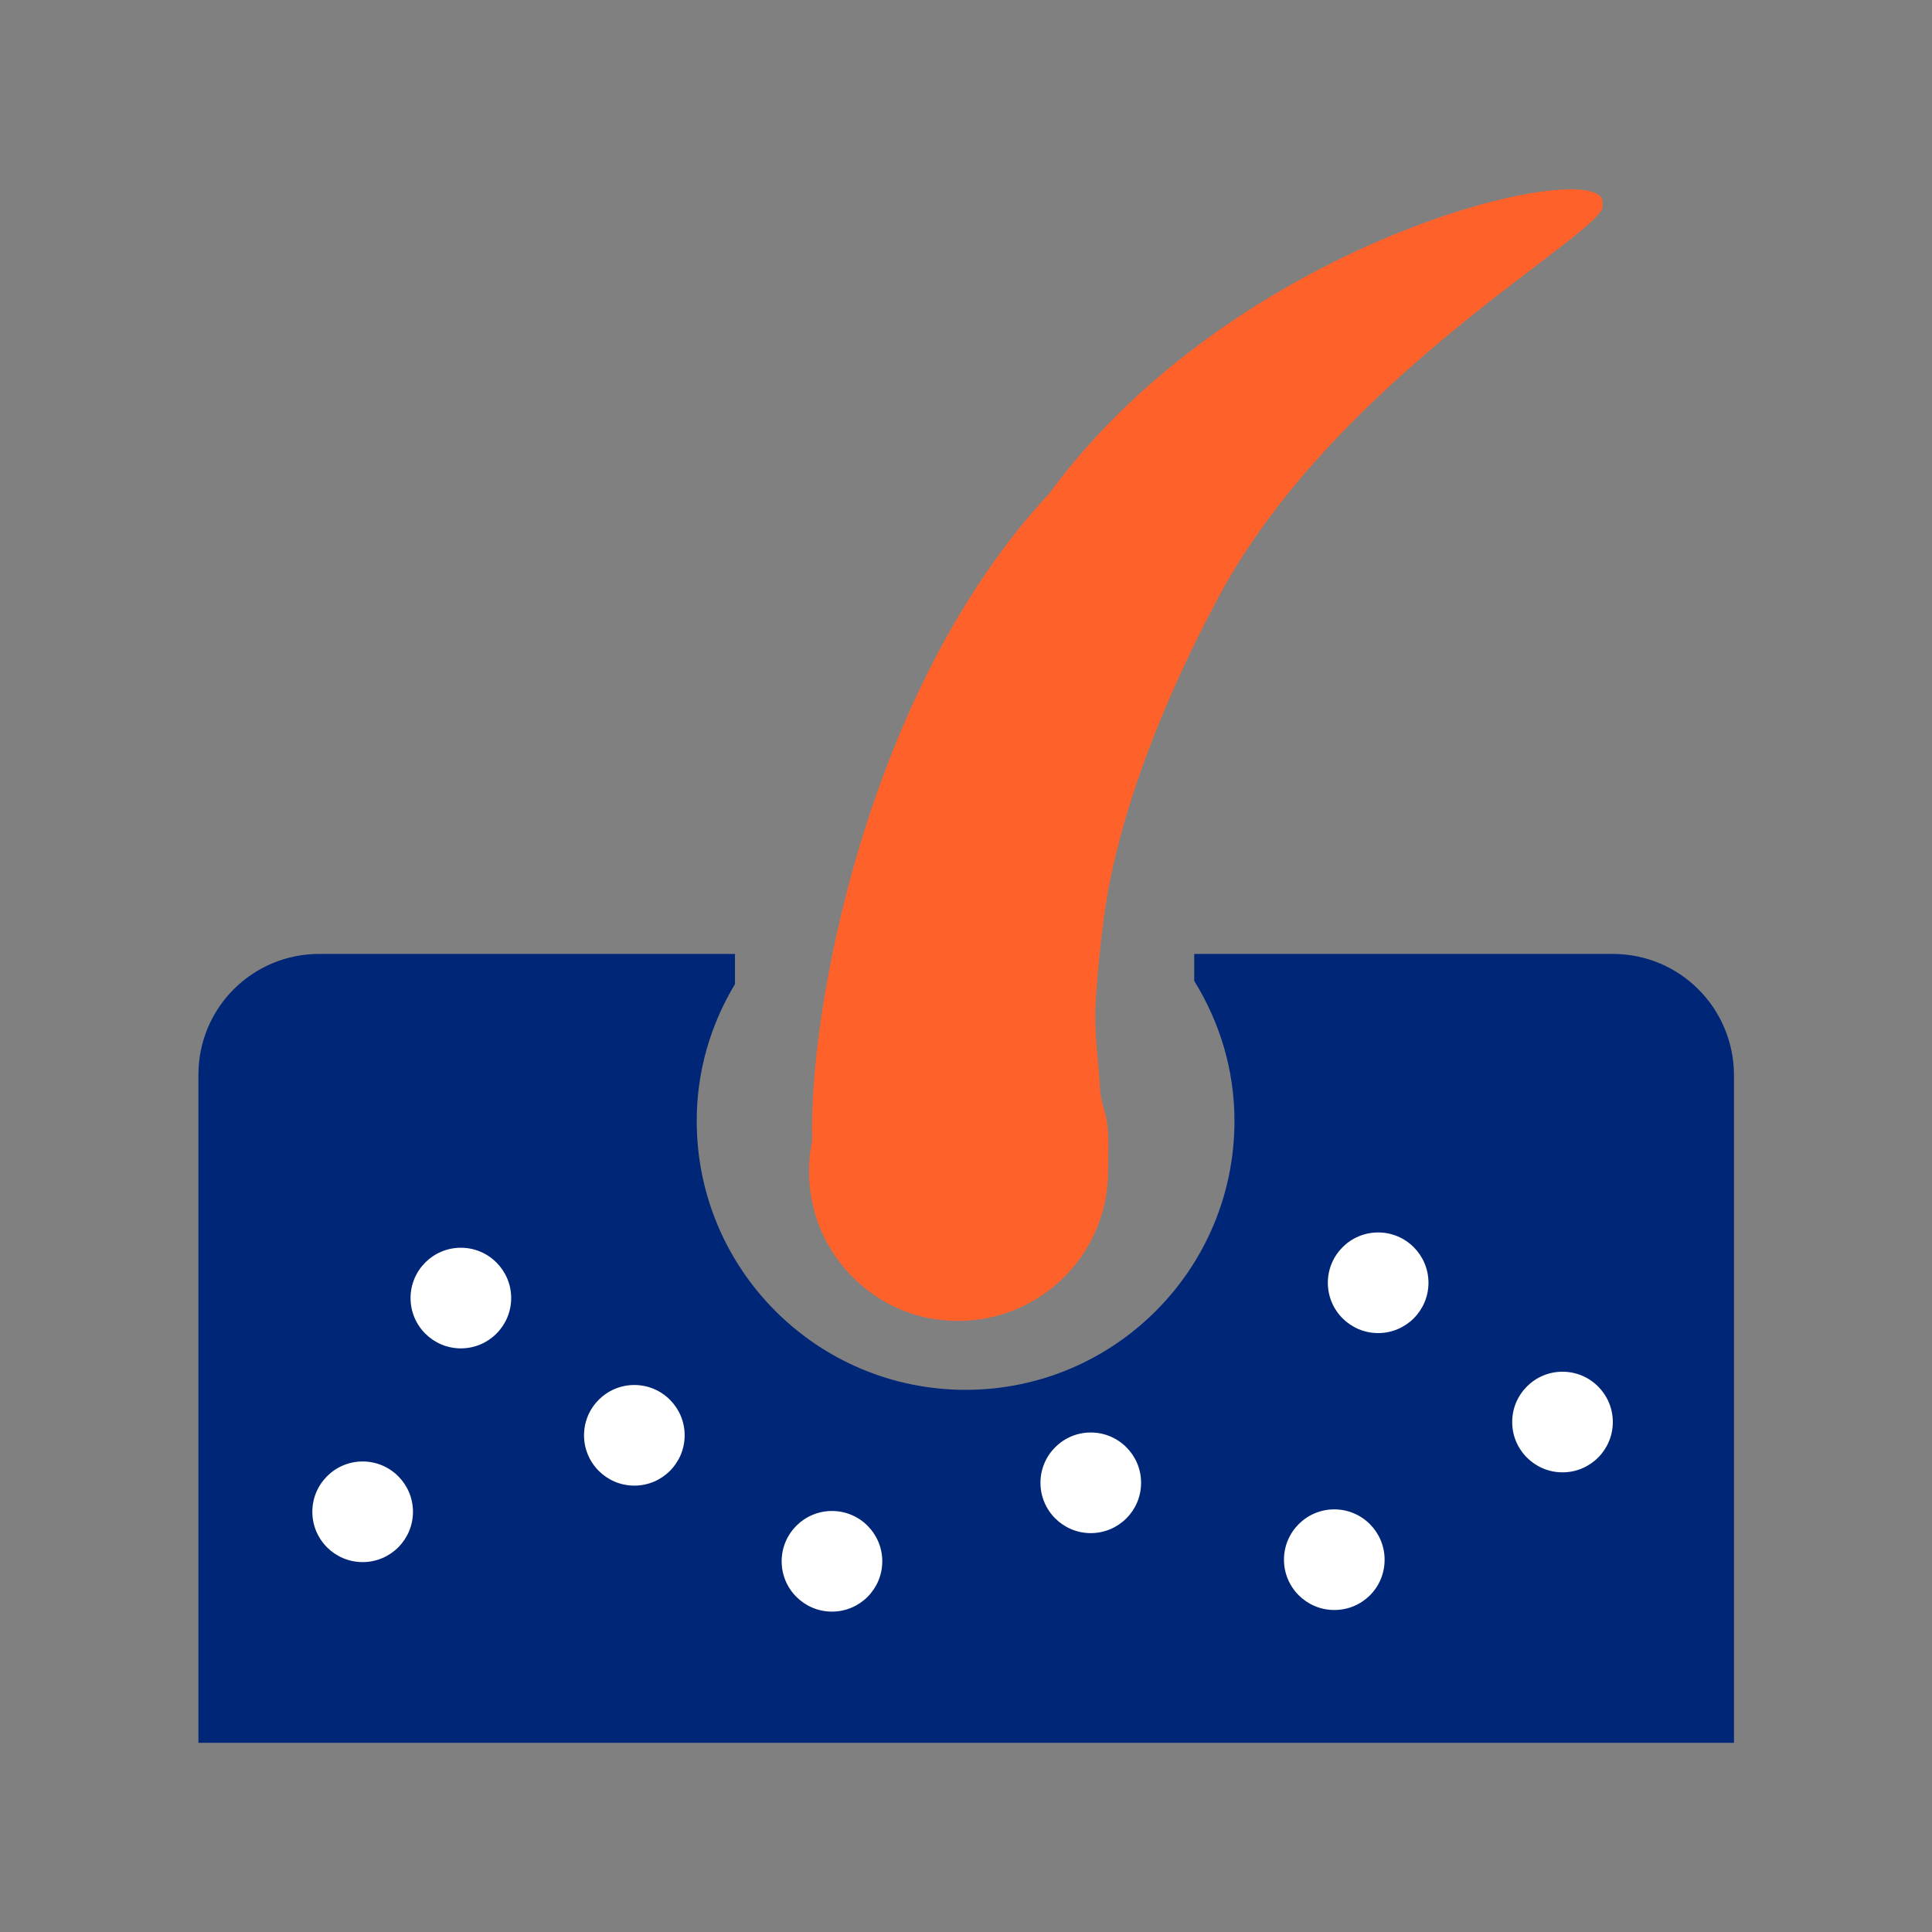 <?xml version="1.0" encoding="utf-8"?>
<!-- Generator: Adobe Illustrator 26.5.0, SVG Export Plug-In . SVG Version: 6.00 Build 0)  -->
<svg version="1.1" xmlns="http://www.w3.org/2000/svg" xmlns:xlink="http://www.w3.org/1999/xlink" x="0px" y="0px"
	 viewBox="0 0 48 48" style="enable-background:new 0 0 48 48;" xml:space="preserve">
<rect x="0" y="0" width="48" height="48" fill="#808080" stroke="none"/>
<style type="text/css">
	.st0{fill:#FF612B;}
	.st1{fill:#FFFFFF;}
	.st2{fill:#002677;}
</style>
<g id="white_space">
</g>
<g id="Layer_1">
	<path class="st0" d="M26.07,12.26c-4.58,4.92-5.99,12.97-5.89,16.08c-0.13,0.61-0.11,1.28,0.12,1.97c0.42,1.24,1.51,2.2,2.79,2.44
		c2.37,0.44,4.44-1.36,4.44-3.65c0-0.51,0.05-1.05-0.09-1.5c-0.05-0.18-0.1-0.36-0.11-0.55c-0.03-0.65-0.15-1.36-0.11-2.1
		c0,0,0.07-1.34,0.27-2.58c0.52-3.18,2.2-6.42,2.63-7.24c2.92-5.78,10.01-9.47,9.69-10.05C40.09,3.78,30.83,5.77,26.07,12.26z"/>
	<polygon class="st1" points="31.33,30.52 31.33,35.33 17.12,35.33 17.12,30.52 6.36,30.52 6.36,40.66 14.72,40.66 17.12,40.66 
		31.33,40.66 33.15,40.66 42.09,40.66 42.09,30.52 	"/>
	<path class="st2" d="M40.07,23.7h-10.4v0.67c0.63,1.02,1,2.2,1,3.48c0,3.69-2.99,6.68-6.68,6.68s-6.68-2.99-6.68-6.68
		c0-1.25,0.35-2.4,0.95-3.4V23.7H7.93c-1.66,0-3,1.34-3,3V43.3h38.15V26.7C43.07,25.04,41.73,23.7,40.07,23.7z M9.01,38.81
		c-0.69,0-1.25-0.56-1.25-1.25s0.56-1.25,1.25-1.25s1.25,0.56,1.25,1.25S9.7,38.81,9.01,38.81z M11.45,33.5
		c-0.69,0-1.25-0.56-1.25-1.25c0-0.69,0.56-1.25,1.25-1.25s1.25,0.56,1.25,1.25C12.7,32.94,12.14,33.5,11.45,33.5z M15.76,36.91
		c-0.69,0-1.25-0.56-1.25-1.25c0-0.69,0.56-1.25,1.25-1.25c0.69,0,1.25,0.56,1.25,1.25C17.01,36.35,16.45,36.91,15.76,36.91z
		 M20.67,40.04c-0.69,0-1.25-0.56-1.25-1.25s0.56-1.25,1.25-1.25s1.25,0.56,1.25,1.25S21.36,40.04,20.67,40.04z M27.1,38.09
		c-0.69,0-1.25-0.56-1.25-1.25c0-0.69,0.56-1.25,1.25-1.25s1.25,0.56,1.25,1.25C28.35,37.53,27.79,38.09,27.1,38.09z M33.15,40
		c-0.69,0-1.25-0.56-1.25-1.25c0-0.69,0.56-1.25,1.25-1.25s1.25,0.56,1.25,1.25C34.4,39.45,33.84,40,33.15,40z M34.24,33.12
		c-0.69,0-1.25-0.56-1.25-1.25s0.56-1.25,1.25-1.25s1.25,0.56,1.25,1.25S34.93,33.12,34.24,33.12z M38.82,36.58
		c-0.69,0-1.25-0.56-1.25-1.25s0.56-1.25,1.25-1.25s1.25,0.56,1.25,1.25S39.51,36.58,38.82,36.58z"/>
</g>
</svg>
